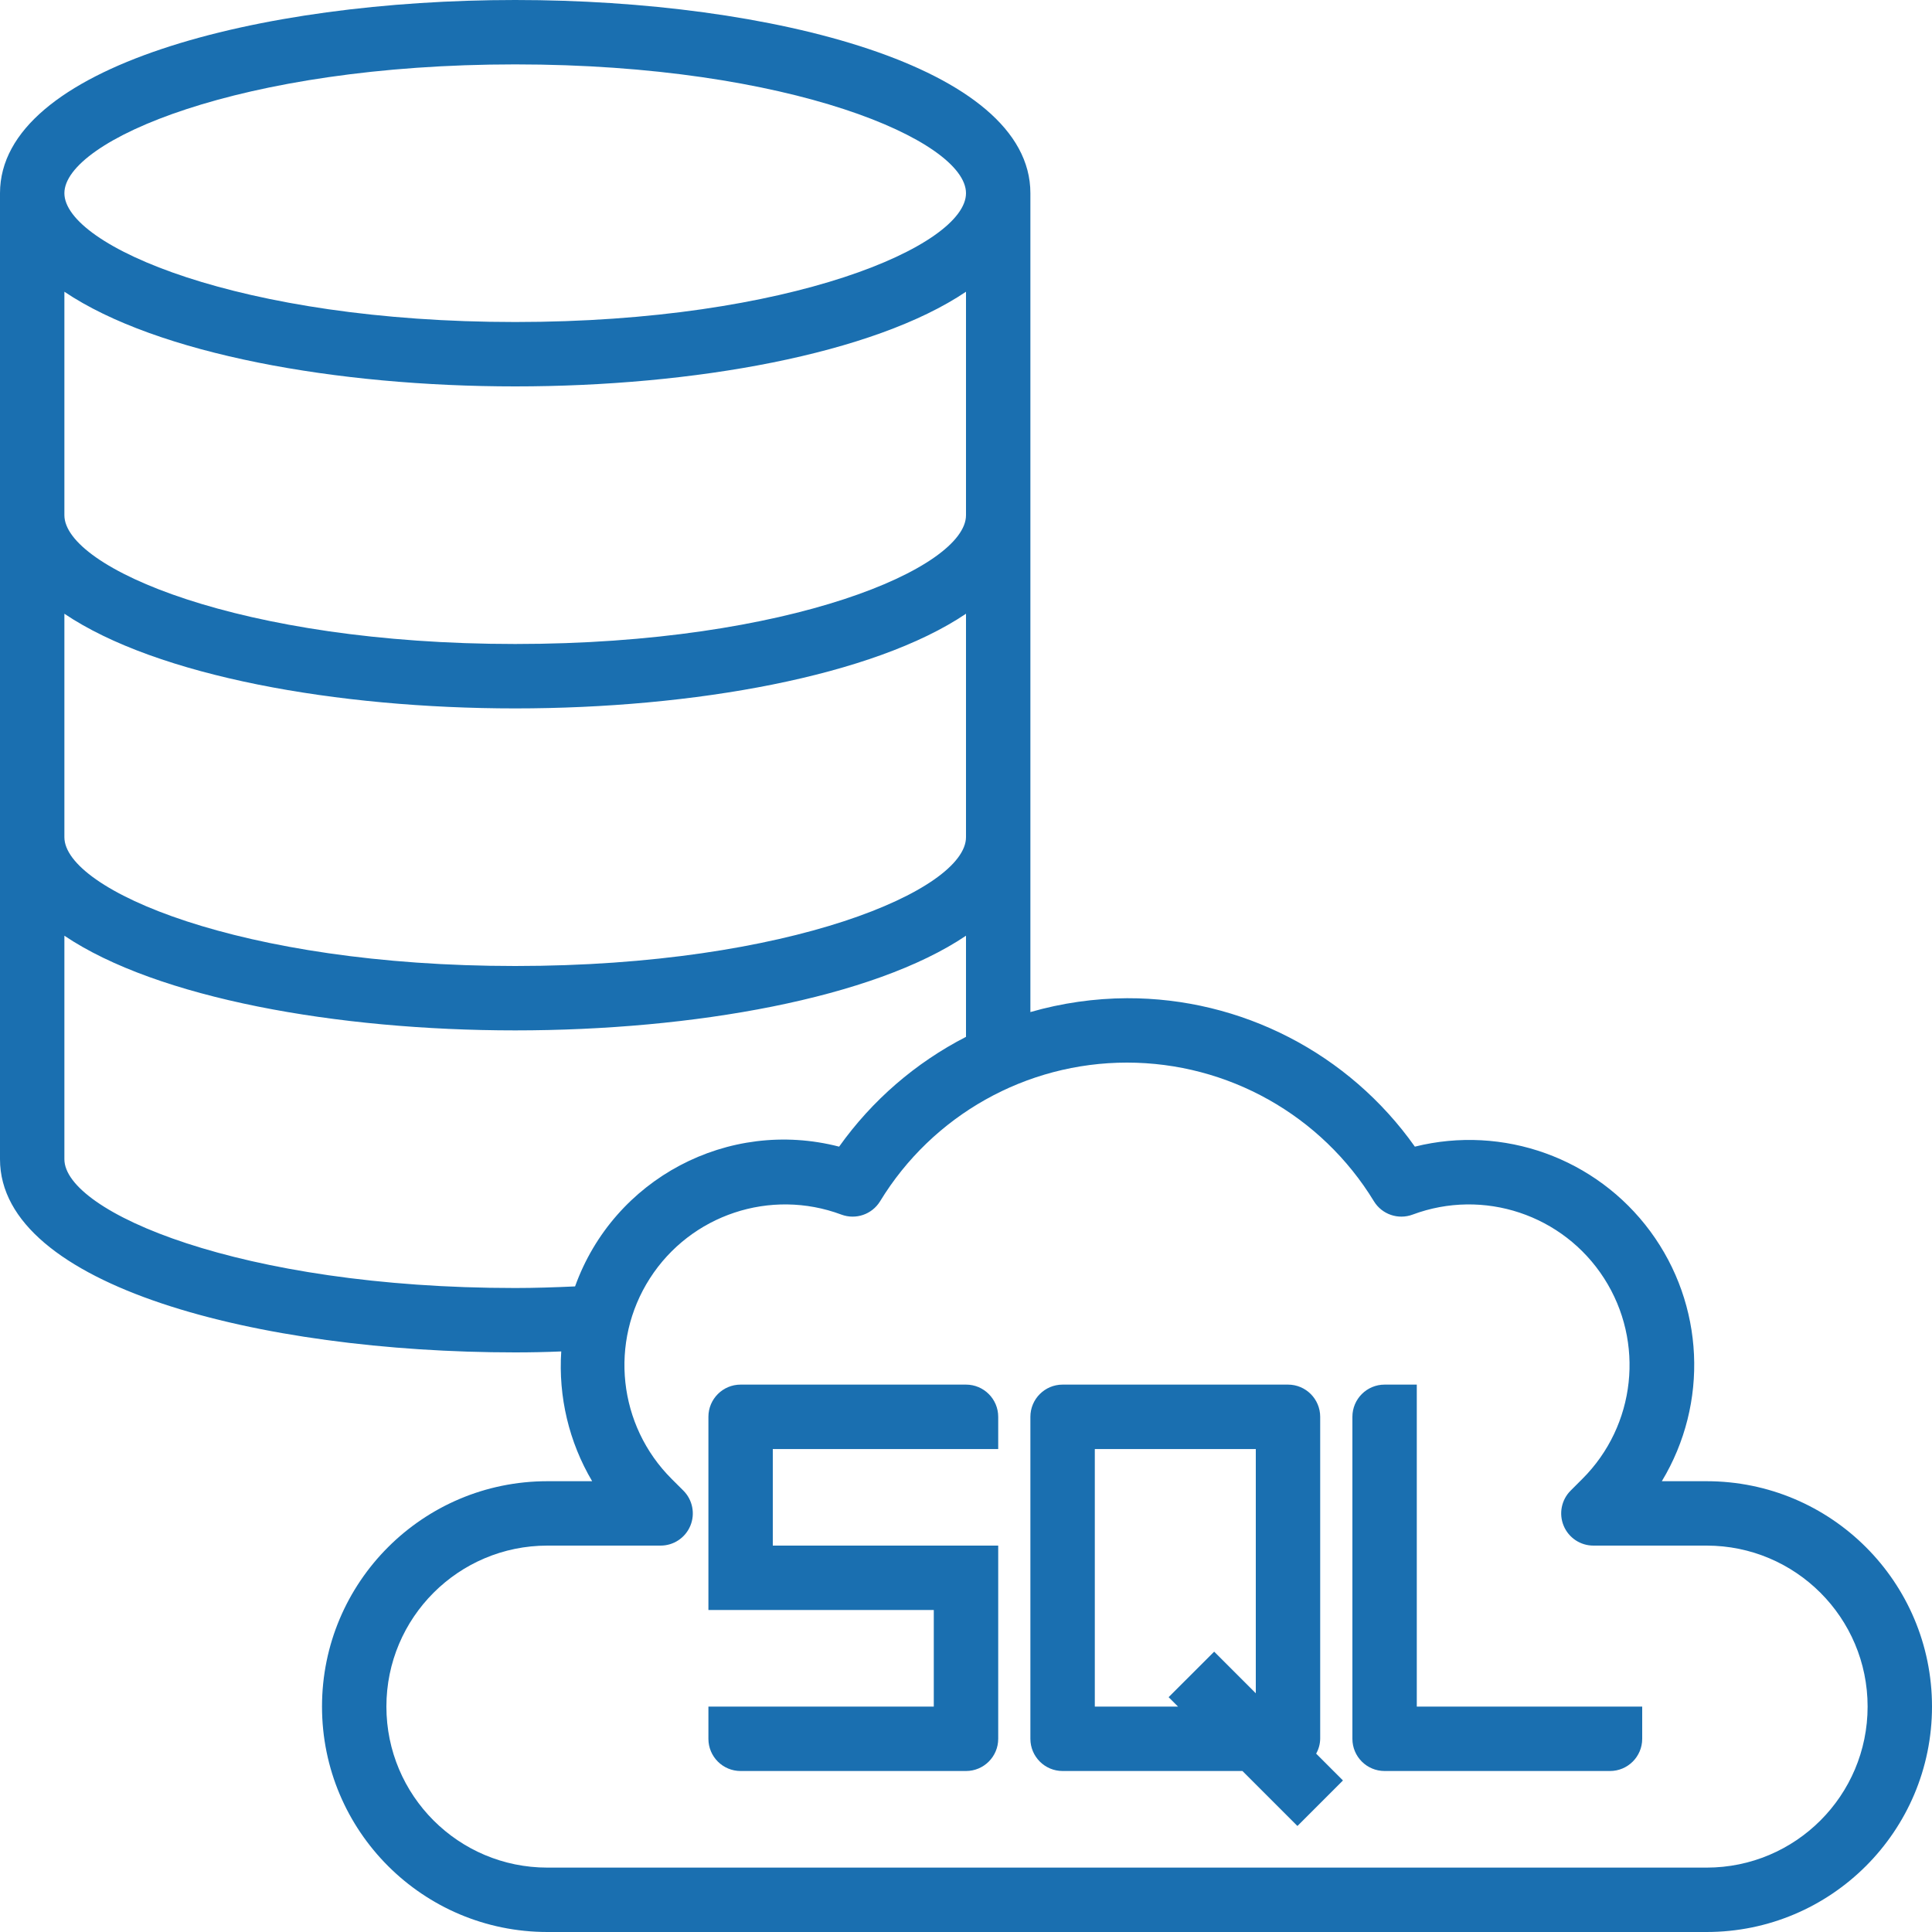 <svg width="64" height="64" viewBox="0 0 64 64" fill="none" xmlns="http://www.w3.org/2000/svg">
<g clip-path="url(#clip0_4166_6119)">
<path d="M46.933 45.867H45.867C45.277 45.867 44.8 46.345 44.8 46.934V57.6C44.8 58.19 45.277 58.667 45.867 58.667H53.333C53.922 58.667 54.4 58.19 54.4 57.6V56.534H46.933V45.867Z" fill="#1A6FB0"/>
<path d="M43.733 57.6V46.934C43.733 46.345 43.256 45.867 42.667 45.867H35.2C34.611 45.867 34.133 46.345 34.133 46.934V57.6C34.133 58.19 34.611 58.667 35.2 58.667H41.158L42.979 60.488L44.487 58.98L43.599 58.091C43.684 57.941 43.73 57.773 43.733 57.6ZM36.267 56.534V48.001H41.6V56.092L40.221 54.713L38.712 56.221L39.025 56.534H36.267Z" fill="#1A6FB0"/>
<path d="M32 45.867H24.534C23.944 45.867 23.467 46.345 23.467 46.934V53.334H30.933V56.534H23.467V57.6C23.467 58.19 23.944 58.667 24.534 58.667H32C32.589 58.667 33.067 58.19 33.067 57.6V51.2H25.6V48.001H33.067V46.934C33.067 46.345 32.589 45.867 32 45.867Z" fill="#1A6FB0"/>
<path d="M56.533 49.067H55.05C56.61 46.484 56.459 43.216 54.667 40.788C52.875 38.361 49.797 37.254 46.869 37.984C44.681 34.891 41.123 33.056 37.333 33.067C36.251 33.072 35.174 33.227 34.133 33.526V6.4C34.133 2.197 25.547 0 17.067 0C8.586 0 0 2.197 0 6.4V38.4C0 42.603 8.586 44.8 17.067 44.8C17.568 44.8 18.069 44.79 18.592 44.768C18.493 46.271 18.849 47.77 19.616 49.067H18.133C14.009 49.067 10.667 52.409 10.667 56.533C10.667 60.657 14.009 64 18.133 64H56.533C60.657 64 64 60.657 64 56.533C64 52.409 60.657 49.067 56.533 49.067ZM17.067 2.133C26.186 2.133 32 4.661 32 6.4C32 8.139 26.186 10.667 17.067 10.667C7.947 10.667 2.133 8.139 2.133 6.4C2.133 4.661 7.947 2.133 17.067 2.133ZM2.133 9.664C5.205 11.733 11.157 12.8 17.067 12.8C22.976 12.8 28.928 11.733 32 9.664V17.067C32 18.805 26.186 21.333 17.067 21.333C7.947 21.333 2.133 18.805 2.133 17.067V9.664ZM2.133 20.331C5.205 22.4 11.157 23.467 17.067 23.467C22.976 23.467 28.928 22.4 32 20.331V27.733C32 29.472 26.186 32 17.067 32C7.947 32 2.133 29.472 2.133 27.733V20.331ZM19.05 42.614C18.368 42.645 17.707 42.667 17.067 42.667C7.947 42.667 2.133 40.139 2.133 38.4V30.997C5.205 33.067 11.157 34.133 17.067 34.133C22.976 34.133 28.928 33.067 32 30.997V34.347C30.328 35.205 28.887 36.453 27.797 37.984C24.123 37.036 20.333 39.043 19.05 42.614ZM56.533 61.867H18.133C15.188 61.867 12.8 59.479 12.8 56.533C12.8 53.588 15.188 51.2 18.133 51.2H21.877C22.311 51.203 22.703 50.943 22.869 50.542C23.035 50.142 22.942 49.681 22.635 49.376L22.25 48.992C20.476 47.222 20.175 44.455 21.529 42.346C22.883 40.237 25.524 39.358 27.872 40.235C28.348 40.413 28.884 40.23 29.152 39.797C30.89 36.943 33.991 35.2 37.333 35.2C40.675 35.2 43.777 36.943 45.515 39.797C45.782 40.23 46.318 40.413 46.795 40.235C49.142 39.358 51.783 40.237 53.138 42.346C54.491 44.455 54.191 47.222 52.416 48.992L52.032 49.376C51.724 49.681 51.632 50.142 51.798 50.542C51.964 50.943 52.356 51.203 52.79 51.2H56.533C59.479 51.2 61.867 53.588 61.867 56.533C61.867 59.479 59.479 61.867 56.533 61.867Z" fill="#1A6FB0"/>
</g>
<defs>
<clipPath id="clip0_4166_6119">
<rect width="64" height="64" fill="white"/>
</clipPath>
</defs>
</svg>
